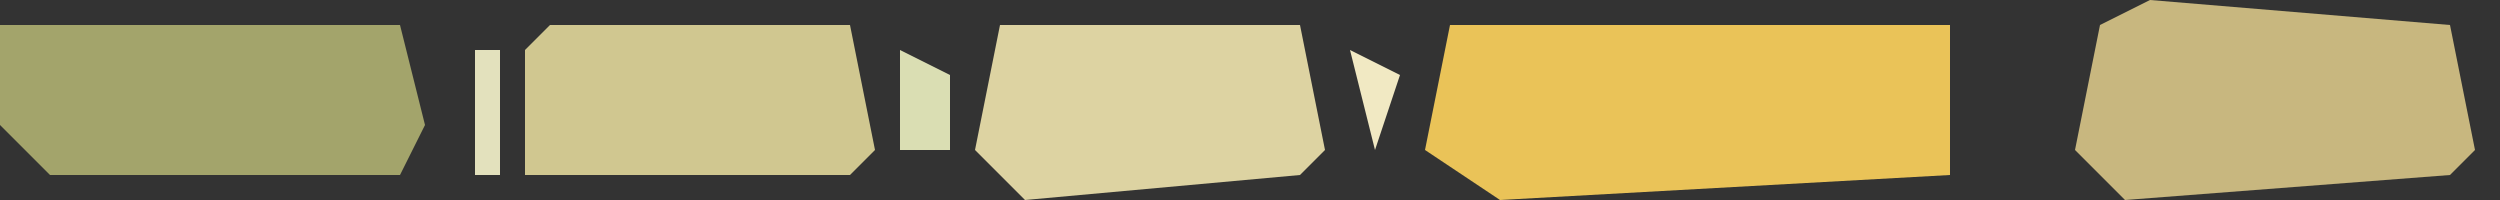 <?xml version="1.0" encoding="UTF-8"?>
<svg version="1.1" xmlns="http://www.w3.org/2000/svg" width="100" height="8">
<rect width="100%" height="100%" fill="#333333" stroke="none"/>
<path d="M0,0 L20,0 L20,6 L2,7 L-1,5 Z " fill="#EAC358" transform="translate(58,1)"/>
<path d="M0,0 L12,1 L13,6 L12,7 L-1,8 L-3,6 L-2,1 Z " fill="#C8B77F" transform="translate(86,0)"/>
<path d="M0,0 L16,0 L17,4 L16,6 L2,6 L0,4 Z " fill="#A3A46B" transform="translate(0,1)"/>
<path d="M0,0 L12,0 L13,5 L12,6 L1,7 L-1,5 Z " fill="#DDD3A2" transform="translate(40,1)"/>
<path d="M0,0 L12,0 L13,5 L12,6 L-1,6 L-1,1 Z " fill="#D0C790" transform="translate(22,1)"/>
<path d="M0,0 L2,1 L2,4 L0,4 Z " fill="#DADEB3" transform="translate(36,2)"/>
<path d="M0,0 L2,1 L1,4 Z " fill="#F1E9C3" transform="translate(54,2)"/>
<path d="M0,0 L1,0 L1,5 L0,5 Z " fill="#E3E1BD" transform="translate(19,2)"/>
<path d="M0,0 L1,4 Z " fill="#CBD8A6" transform="translate(81,2)"/>
<path d="M0,0 L1,4 Z " fill="#FBB527" transform="translate(79,2)"/>
<path d="M0,0 Z " fill="#BED29D" transform="translate(57,7)"/>
<path d="M0,0 Z " fill="#BED29D" transform="translate(52,7)"/>
<path d="M0,0 Z " fill="#F4EDC2" transform="translate(39,7)"/>
<path d="M0,0 Z " fill="#BED29D" transform="translate(34,7)"/>
<path d="M0,0 Z " fill="#BED29D" transform="translate(0,7)"/>
<path d="M0,0 Z " fill="#F4EDC2" transform="translate(56,6)"/>
<path d="M0,0 Z " fill="#BED29D" transform="translate(53,6)"/>
<path d="M0,0 Z " fill="#F4EDC2" transform="translate(38,6)"/>
<path d="M0,0 Z " fill="#BED29D" transform="translate(35,6)"/>
<path d="M0,0 Z " fill="#BED29D" transform="translate(17,6)"/>
<path d="M0,0 Z " fill="#BED29D" transform="translate(56,2)"/>
<path d="M0,0 Z " fill="#BED29D" transform="translate(82,1)"/>
<path d="M0,0 Z " fill="#BED29D" transform="translate(53,1)"/>
<path d="M0,0 Z " fill="#BED29D" transform="translate(38,1)"/>
<path d="M0,0 Z " fill="#BED29D" transform="translate(35,1)"/>
<path d="M0,0 Z " fill="#F4EDC2" transform="translate(20,1)"/>
<path d="M0,0 Z " fill="#BED29D" transform="translate(17,1)"/>
<path d="M0,0 Z " fill="#BED29D" transform="translate(83,0)"/>
<path d="M0,0 Z " fill="#BED29D" transform="translate(52,0)"/>
<path d="M0,0 Z " fill="#BED29D" transform="translate(39,0)"/>
<path d="M0,0 Z " fill="#BED29D" transform="translate(34,0)"/>
<path d="M0,0 Z " fill="#BED29D" transform="translate(21,0)"/>
</svg>
